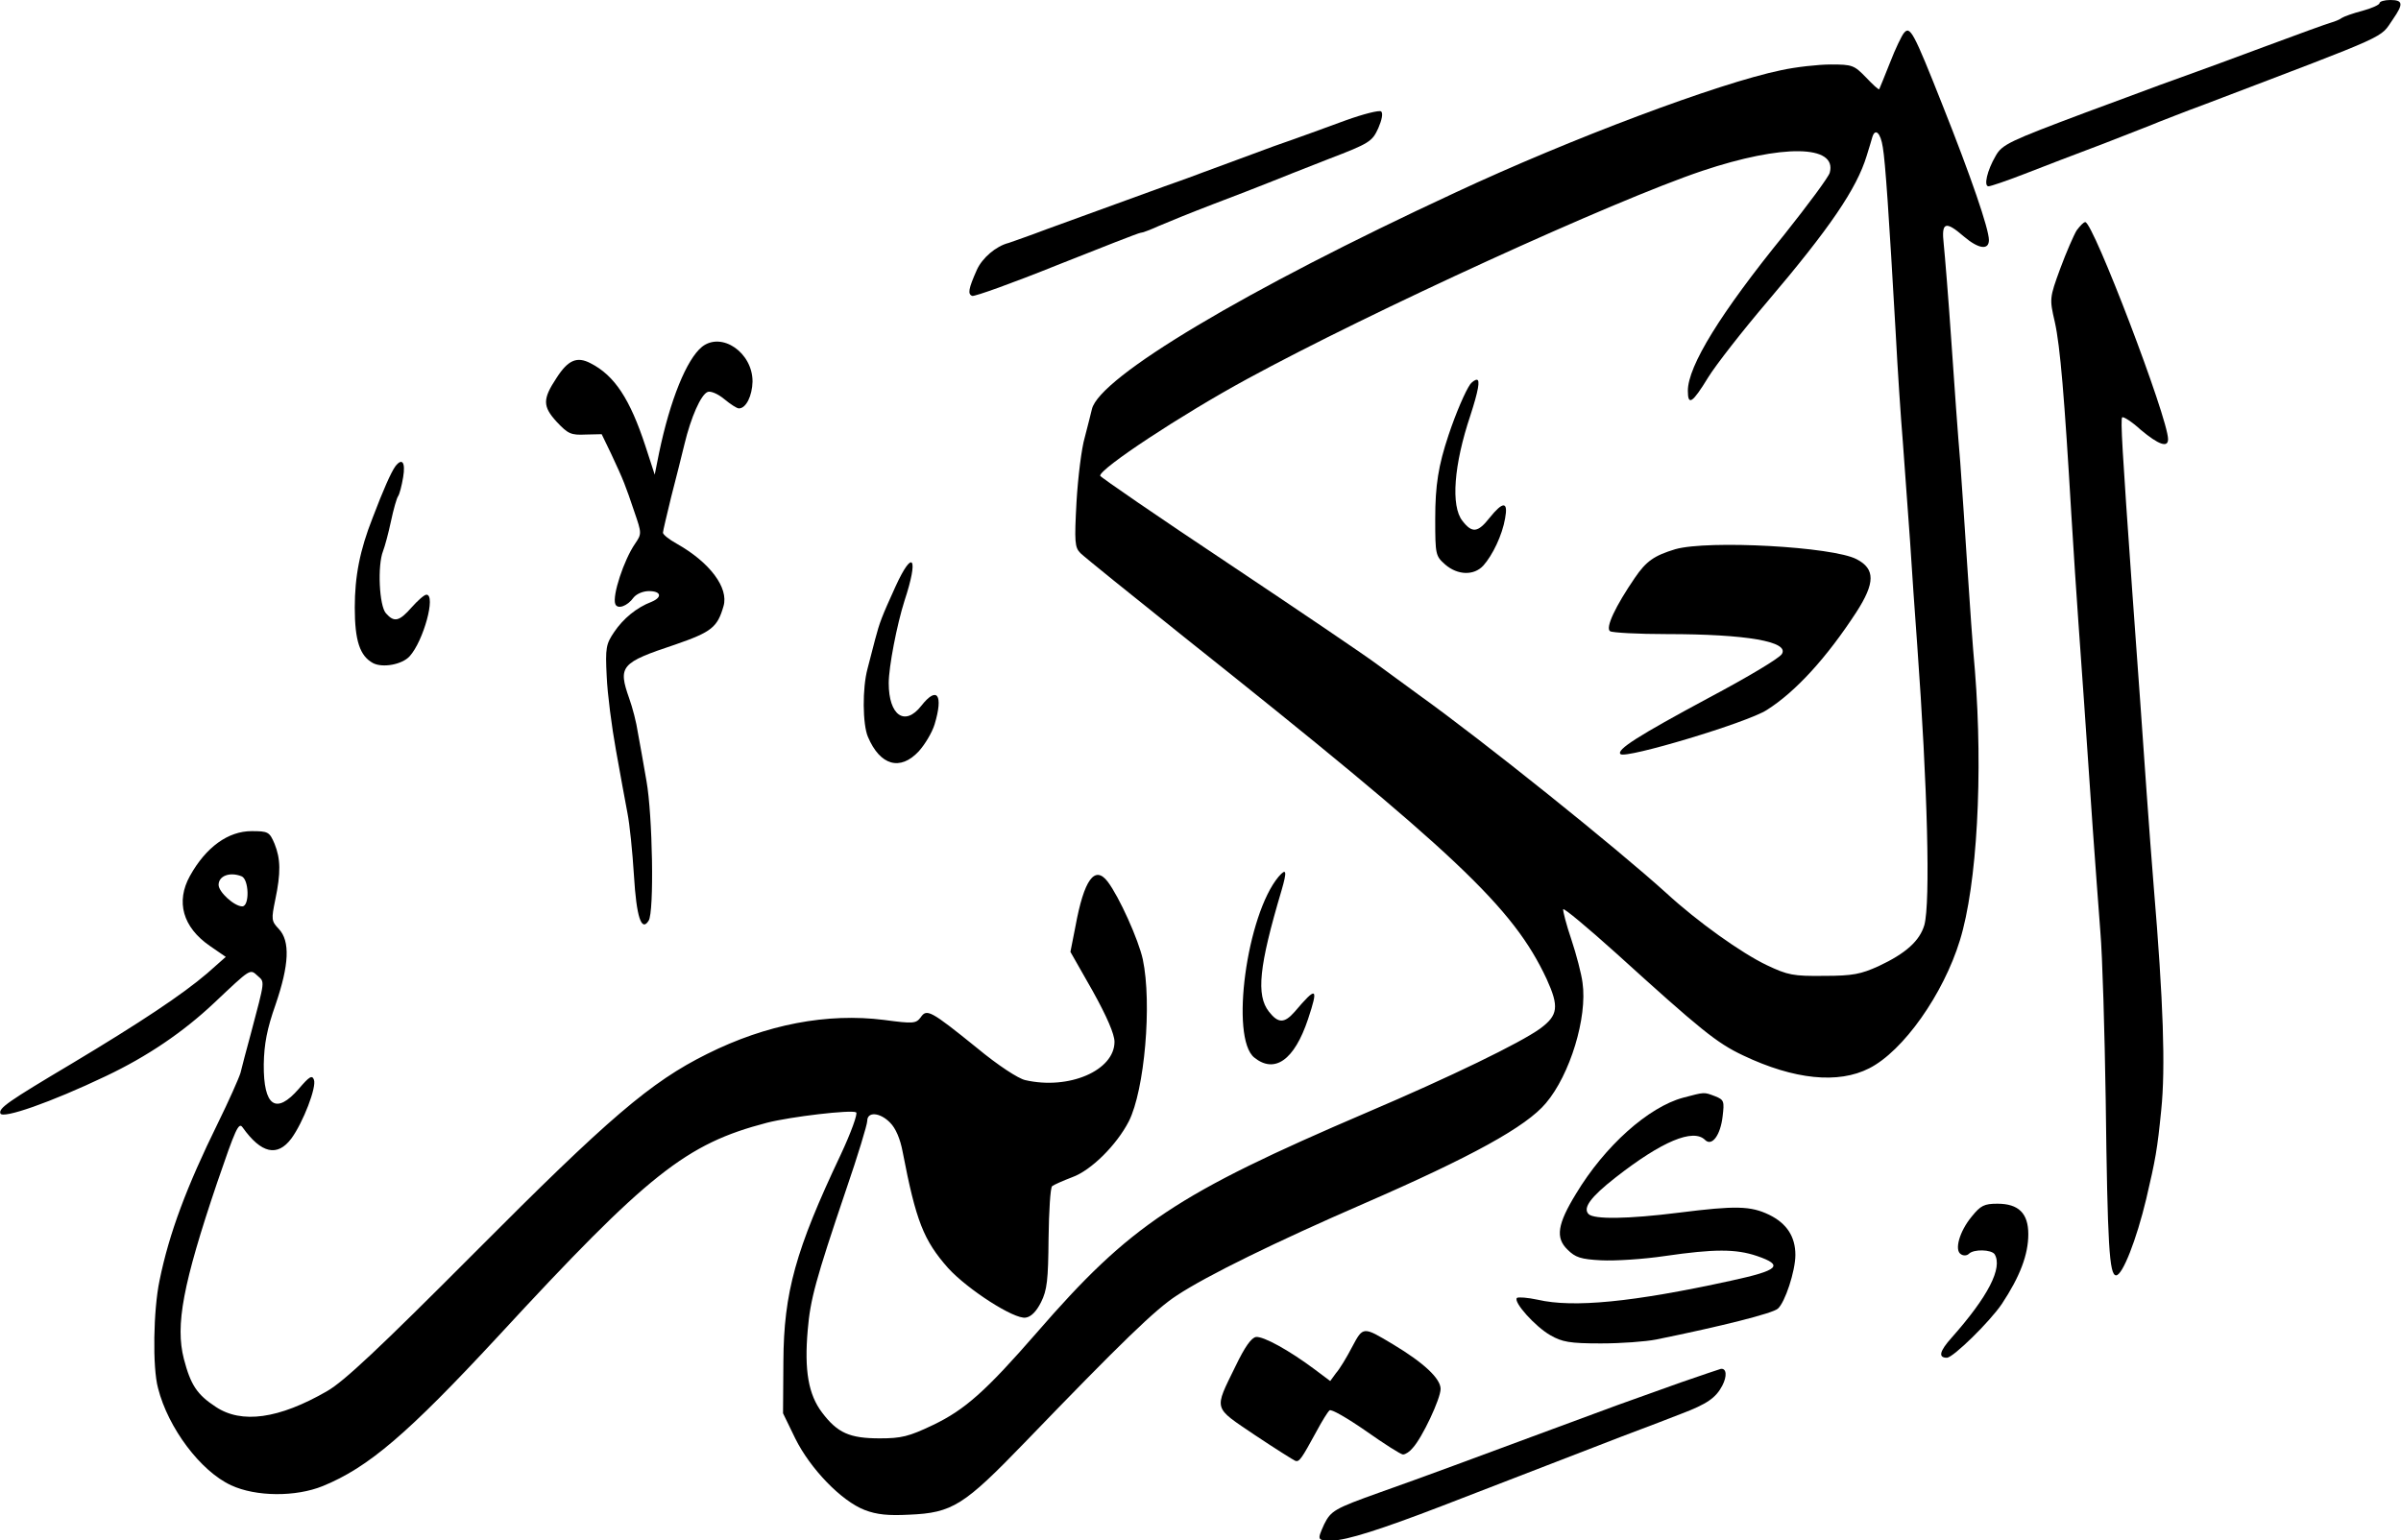 <?xml version="1.0" standalone="no"?>
<!DOCTYPE svg PUBLIC "-//W3C//DTD SVG 20010904//EN"
 "http://www.w3.org/TR/2001/REC-SVG-20010904/DTD/svg10.dtd">
<svg version="1.0" xmlns="http://www.w3.org/2000/svg"
 width="670pt" height="430pt" viewBox="0 0 670 430"
 preserveAspectRatio="xMidYMid meet">
<g transform="translate(0,430) scale(0.1,-0.1)"
fill="#000000" stroke="none">
<path d="M6640 4291 c0 -4 -21 -14 -47 -21 -27 -7 -52 -16 -58 -20 -5 -4 -19
-10 -30 -13 -11 -3 -94 -33 -185 -67 -91 -34 -176 -65 -190 -70 -14 -5 -61
-22 -105 -38 -44 -16 -136 -51 -205 -76 -213 -80 -233 -89 -251 -121 -24 -41
-34 -85 -20 -85 6 0 50 15 99 34 48 19 148 57 222 85 74 29 144 56 155 61 11
4 68 27 128 49 530 202 486 182 525 238 29 42 28 53 -8 53 -16 0 -30 -4 -30
-9z"/>
<path d="M5313 4208 c-6 -7 -24 -44 -39 -83 -15 -38 -29 -72 -30 -74 -2 -2
-18 13 -37 33 -33 34 -38 36 -98 36 -35 0 -98 -7 -139 -16 -174 -36 -587 -191
-910 -342 -586 -272 -992 -515 -1013 -604 -3 -13 -12 -48 -20 -79 -9 -30 -19
-112 -23 -180 -6 -112 -5 -127 11 -143 10 -10 140 -115 289 -234 760 -605 918
-754 1012 -955 35 -77 32 -101 -18 -138 -55 -40 -253 -136 -483 -234 -532
-228 -660 -313 -922 -615 -142 -163 -200 -215 -290 -258 -67 -32 -88 -37 -148
-37 -84 0 -118 15 -161 72 -38 50 -50 117 -40 231 7 84 22 140 107 391 33 96
59 182 59 192 0 27 36 24 64 -5 15 -15 28 -44 35 -82 37 -192 58 -246 127
-324 55 -60 184 -143 216 -138 15 2 30 17 43 43 17 34 20 62 21 178 1 76 5
142 10 146 5 4 30 15 56 25 53 19 124 90 158 156 44 87 65 329 39 452 -12 55
-66 175 -98 217 -36 47 -66 6 -90 -125 l-14 -71 62 -109 c40 -72 61 -121 61
-142 0 -80 -127 -135 -249 -107 -19 4 -76 41 -135 90 -130 105 -140 110 -157
85 -13 -17 -20 -18 -102 -7 -158 20 -328 -12 -494 -95 -157 -78 -274 -178
-648 -554 -267 -268 -365 -360 -412 -387 -135 -78 -239 -92 -311 -44 -52 34
-70 61 -89 134 -24 94 -3 208 93 492 51 149 60 170 71 154 52 -73 97 -83 136
-31 33 45 71 144 63 164 -5 14 -13 9 -42 -25 -64 -74 -99 -49 -98 68 1 57 9
99 33 167 38 111 41 177 9 211 -21 22 -21 27 -10 81 16 76 15 115 -2 157 -14
33 -18 35 -64 35 -65 0 -127 -44 -172 -125 -40 -72 -20 -143 55 -195 l45 -31
-52 -46 c-69 -59 -186 -137 -378 -252 -178 -106 -204 -124 -199 -139 6 -16
141 31 294 104 116 55 216 123 302 204 104 98 100 96 122 76 20 -18 21 -10
-19 -161 -12 -44 -25 -93 -29 -110 -5 -16 -33 -79 -63 -140 -87 -177 -136
-307 -163 -440 -17 -81 -20 -242 -4 -300 28 -111 119 -232 204 -271 69 -32
180 -33 256 -2 127 52 236 145 489 418 419 454 524 537 750 596 66 17 236 37
249 29 5 -3 -14 -56 -43 -118 -126 -266 -159 -385 -160 -577 l-1 -145 34 -70
c42 -85 129 -175 194 -200 34 -13 66 -16 124 -13 121 5 153 26 323 202 271
281 365 372 424 410 83 55 277 150 521 256 301 131 454 215 509 281 67 79 116
239 102 336 -3 24 -17 78 -31 120 -14 41 -24 80 -23 85 2 4 68 -51 148 -123
236 -214 280 -250 354 -285 143 -68 266 -80 352 -36 95 48 207 207 253 357 48
155 65 465 42 753 -6 64 -15 194 -21 287 -6 94 -15 226 -20 295 -6 69 -17 222
-25 340 -8 118 -18 239 -21 268 -7 62 4 67 56 22 41 -35 70 -39 70 -10 0 31
-50 177 -130 378 -80 202 -90 221 -107 200z m-59 -319 c7 -41 17 -186 36 -519
5 -96 14 -234 20 -305 5 -72 14 -196 20 -275 5 -80 14 -210 20 -290 29 -400
37 -718 20 -782 -13 -44 -51 -79 -128 -115 -49 -22 -71 -27 -152 -27 -86 -1
-101 2 -160 30 -71 34 -193 121 -280 201 -139 126 -510 424 -693 555 -29 21
-79 58 -112 82 -33 25 -221 152 -417 283 -197 131 -357 241 -358 245 -1 20
226 170 410 270 347 189 1023 498 1270 581 224 75 377 73 356 -5 -3 -12 -61
-90 -127 -173 -178 -219 -269 -367 -269 -436 0 -43 13 -34 57 38 21 34 95 129
164 210 175 206 250 316 278 408 7 22 14 46 16 53 8 25 23 11 29 -29z m-4580
-2035 c21 -8 23 -84 2 -84 -22 0 -66 40 -66 60 0 25 31 37 64 24z"/>
<path d="M4103 3228 c-14 -20 -40 -80 -61 -143 -28 -84 -37 -139 -37 -233 0
-101 1 -104 28 -128 35 -30 80 -31 106 -3 26 29 53 85 61 132 9 48 -6 48 -43
2 -33 -42 -49 -44 -76 -9 -33 41 -24 157 22 294 22 68 28 100 18 100 -5 0 -13
-6 -18 -12z"/>
<path d="M4675 2767 c-59 -18 -81 -33 -113 -80 -54 -79 -83 -140 -69 -149 6
-4 78 -8 159 -8 221 0 343 -21 320 -56 -8 -12 -93 -63 -202 -121 -201 -108
-260 -146 -248 -158 14 -14 354 88 408 123 81 51 168 147 250 273 53 82 53
121 1 148 -66 35 -414 54 -506 28z"/>
<path d="M3755 3964 c-49 -18 -139 -51 -200 -72 -60 -22 -148 -55 -195 -72
-47 -18 -96 -35 -110 -40 -14 -5 -63 -23 -110 -40 -47 -17 -96 -35 -110 -40
-14 -5 -63 -23 -110 -40 -47 -18 -94 -34 -105 -38 -36 -9 -74 -42 -89 -75 -24
-54 -26 -68 -13 -73 7 -2 113 36 237 86 123 49 228 90 232 90 5 0 27 8 51 19
23 10 92 38 152 61 61 23 130 50 155 60 25 10 100 40 167 66 115 44 122 49
139 86 10 23 14 42 8 47 -5 4 -49 -7 -99 -25z"/>
<path d="M5795 3657 c-8 -13 -29 -61 -46 -107 -30 -82 -30 -84 -15 -149 15
-67 27 -212 46 -536 6 -99 15 -236 20 -305 9 -124 19 -267 40 -575 6 -88 16
-216 21 -285 6 -69 12 -280 15 -470 5 -406 10 -490 29 -490 18 0 57 100 84
213 26 111 31 138 42 249 12 117 6 301 -21 623 -5 61 -14 180 -20 265 -11 157
-22 315 -40 560 -28 395 -33 480 -28 485 3 3 27 -12 52 -35 49 -41 76 -51 76
-26 0 59 -209 606 -231 606 -5 0 -15 -11 -24 -23z"/>
<path d="M1959 3332 c-43 -35 -89 -148 -120 -297 l-12 -60 -26 80 c-43 131
-86 197 -153 231 -38 20 -63 9 -95 -41 -39 -59 -39 -79 0 -122 32 -34 40 -38
81 -36 l45 1 27 -56 c35 -75 39 -86 64 -160 21 -61 21 -62 2 -90 -31 -45 -64
-145 -55 -168 6 -16 34 -6 51 18 8 10 26 18 43 18 34 0 38 -17 7 -30 -42 -16
-79 -47 -104 -84 -23 -34 -25 -44 -21 -124 2 -48 14 -141 26 -207 12 -66 26
-145 32 -175 6 -30 14 -108 18 -173 7 -117 21 -159 41 -127 16 24 11 295 -6
390 -8 47 -19 108 -24 135 -4 28 -15 70 -24 95 -32 91 -24 100 129 151 101 35
117 48 134 107 15 51 -38 122 -130 174 -22 12 -39 26 -39 31 0 5 11 50 23 100
13 51 30 117 37 147 18 75 46 139 65 146 8 3 28 -5 46 -20 17 -14 35 -26 41
-26 20 0 37 35 38 75 0 81 -86 140 -141 97z"/>
<path d="M1103 2998 c-12 -17 -33 -64 -63 -143 -36 -91 -50 -164 -50 -251 0
-92 14 -135 51 -155 27 -14 81 -4 102 19 39 43 74 172 47 172 -6 0 -24 -16
-41 -35 -35 -40 -49 -43 -72 -17 -19 21 -24 134 -8 174 5 13 15 50 22 83 7 33
16 65 20 70 4 6 10 29 14 53 7 42 -3 55 -22 30z"/>
<path d="M2499 2663 c-39 -86 -44 -99 -57 -148 -6 -22 -15 -59 -21 -81 -15
-55 -14 -156 1 -191 34 -80 90 -96 142 -40 17 19 37 52 44 75 25 83 7 108 -37
52 -46 -59 -91 -27 -91 63 0 46 23 164 44 230 40 121 24 147 -25 40z"/>
<path d="M3568 1853 c-89 -106 -136 -450 -68 -505 57 -46 112 -7 150 107 30
90 24 93 -37 21 -29 -33 -46 -33 -72 0 -36 46 -28 126 35 338 16 55 14 64 -8
39z"/>
<path d="M4697 1236 c-97 -26 -219 -135 -299 -268 -52 -85 -58 -123 -24 -156
22 -22 37 -27 94 -30 38 -2 118 3 178 12 138 20 198 20 257 0 76 -26 61 -40
-73 -69 -274 -60 -440 -76 -539 -53 -28 6 -54 8 -58 5 -11 -11 51 -80 93 -104
33 -19 54 -23 141 -23 56 0 125 5 155 11 182 37 325 73 339 86 20 17 49 105
49 150 0 51 -24 88 -73 112 -52 25 -93 26 -252 6 -143 -18 -237 -19 -252 -4
-17 17 6 48 75 102 129 101 217 138 250 105 19 -19 43 13 49 66 5 42 4 46 -21
56 -32 12 -28 12 -89 -4z"/>
<path d="M5502 904 c-34 -41 -49 -94 -30 -105 7 -5 17 -4 22 1 14 14 63 12 72
-1 23 -38 -18 -118 -120 -233 -34 -38 -38 -56 -13 -56 18 1 119 100 153 150
51 77 74 138 74 195 0 58 -27 85 -86 85 -37 0 -47 -5 -72 -36z"/>
<path d="M3773 540 c-15 -29 -35 -62 -45 -73 l-16 -22 -44 33 c-71 53 -142 92
-163 90 -13 -2 -31 -27 -57 -81 -61 -125 -64 -113 54 -193 57 -38 108 -70 113
-72 11 -3 17 6 59 83 15 28 31 54 36 58 4 5 49 -21 101 -57 51 -36 98 -66 104
-66 7 0 19 8 27 18 27 29 78 138 78 165 0 29 -47 73 -132 124 -85 51 -84 51
-115 -7z"/>
<path d="M4690 441 c-166 -59 -185 -66 -360 -131 -208 -77 -358 -133 -480
-176 -126 -45 -136 -51 -155 -89 -20 -45 -20 -45 23 -45 39 0 136 31 305 96
266 103 403 156 502 194 61 23 135 51 165 63 74 28 98 45 116 79 14 27 12 49
-4 47 -4 -1 -54 -18 -112 -38z"/>
</g>
</svg>

